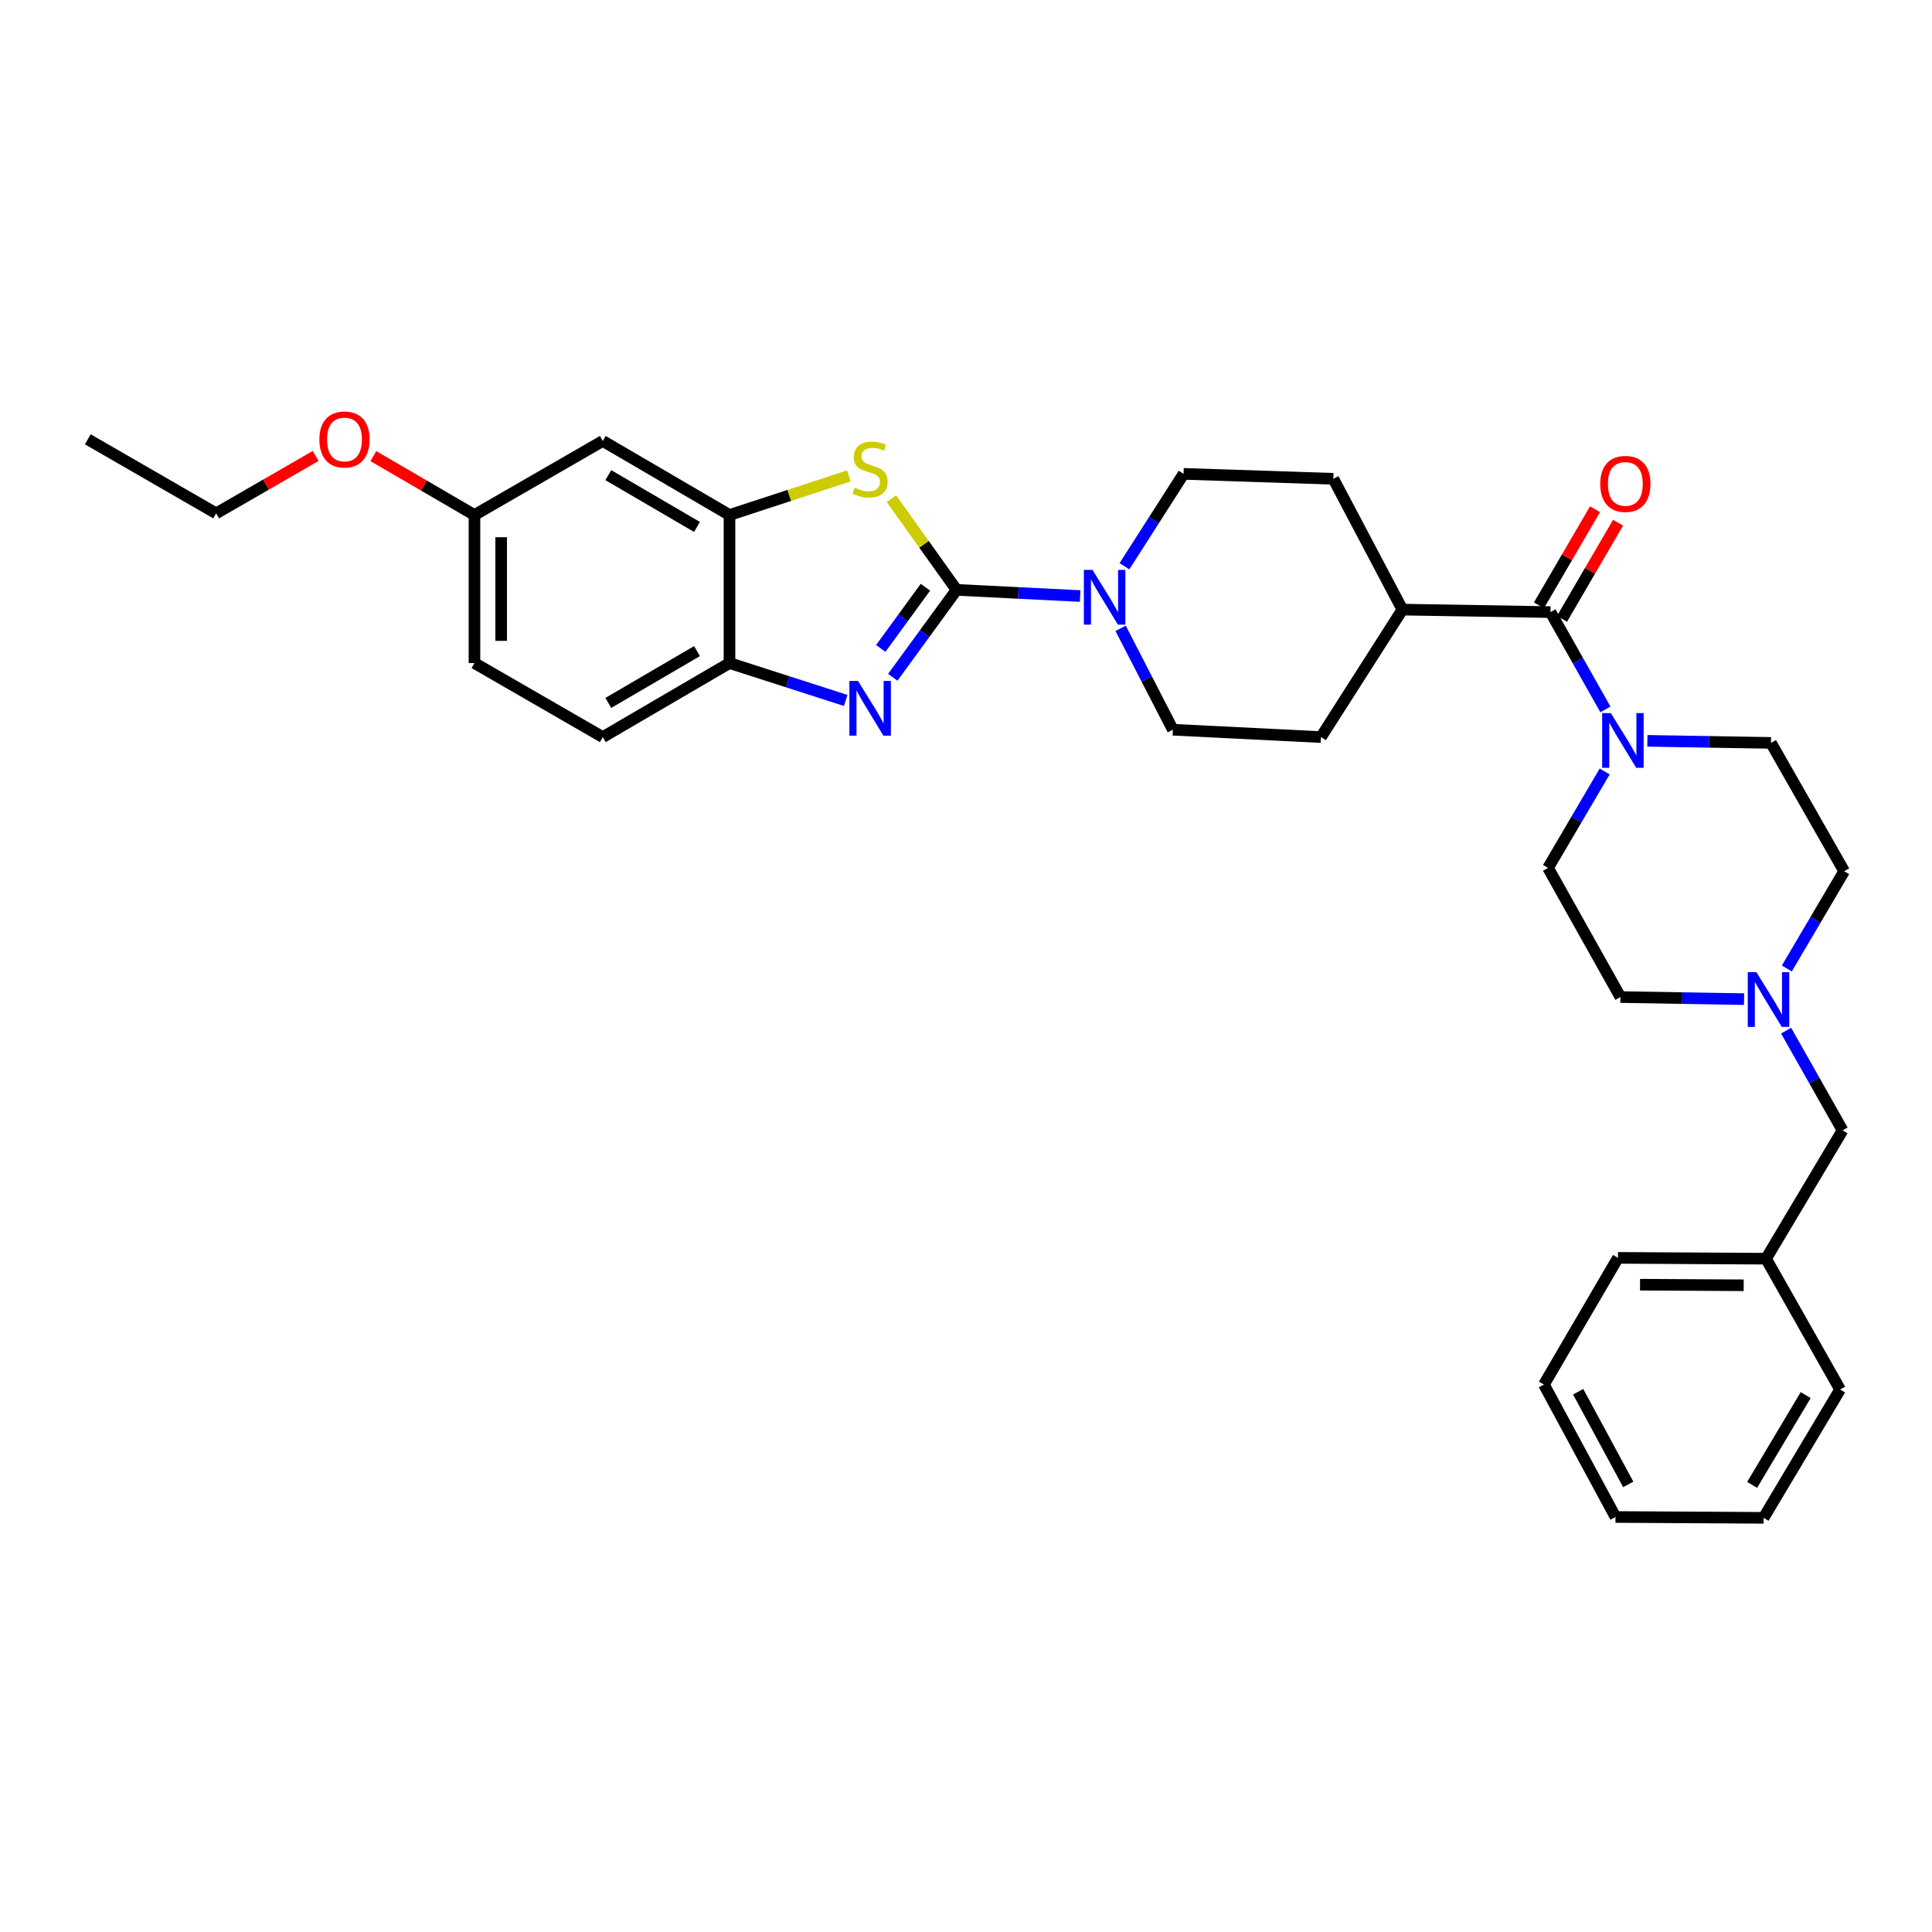 <?xml version='1.0' encoding='iso-8859-1'?>
<svg version='1.1' baseProfile='full'
              xmlns='http://www.w3.org/2000/svg'
                      xmlns:rdkit='http://www.rdkit.org/xml'
                      xmlns:xlink='http://www.w3.org/1999/xlink'
                  xml:space='preserve'
width='1000px' height='1000px' viewBox='0 0 1000 1000'>
<!-- END OF HEADER -->
<rect style='opacity:1.0;fill:#FFFFFF;stroke:none' width='1000' height='1000' x='0' y='0'> </rect>
<path class='bond-0' d='M 495.115,305.312 L 478.607,327.938' style='fill:none;fill-rule:evenodd;stroke:#000000;stroke-width:6px;stroke-linecap:butt;stroke-linejoin:miter;stroke-opacity:1' />
<path class='bond-0' d='M 478.607,327.938 L 462.099,350.563' style='fill:none;fill-rule:evenodd;stroke:#0000FF;stroke-width:6px;stroke-linecap:butt;stroke-linejoin:miter;stroke-opacity:1' />
<path class='bond-0' d='M 478.994,303.951 L 467.438,319.789' style='fill:none;fill-rule:evenodd;stroke:#000000;stroke-width:6px;stroke-linecap:butt;stroke-linejoin:miter;stroke-opacity:1' />
<path class='bond-0' d='M 467.438,319.789 L 455.883,335.626' style='fill:none;fill-rule:evenodd;stroke:#0000FF;stroke-width:6px;stroke-linecap:butt;stroke-linejoin:miter;stroke-opacity:1' />
<path class='bond-1' d='M 495.115,305.312 L 478.251,281.712' style='fill:none;fill-rule:evenodd;stroke:#000000;stroke-width:6px;stroke-linecap:butt;stroke-linejoin:miter;stroke-opacity:1' />
<path class='bond-1' d='M 478.251,281.712 L 461.386,258.113' style='fill:none;fill-rule:evenodd;stroke:#CCCC00;stroke-width:6px;stroke-linecap:butt;stroke-linejoin:miter;stroke-opacity:1' />
<path class='bond-2' d='M 495.115,305.312 L 527.101,306.909' style='fill:none;fill-rule:evenodd;stroke:#000000;stroke-width:6px;stroke-linecap:butt;stroke-linejoin:miter;stroke-opacity:1' />
<path class='bond-2' d='M 527.101,306.909 L 559.088,308.506' style='fill:none;fill-rule:evenodd;stroke:#0000FF;stroke-width:6px;stroke-linecap:butt;stroke-linejoin:miter;stroke-opacity:1' />
<path class='bond-6' d='M 437.731,362.55 L 407.658,352.876' style='fill:none;fill-rule:evenodd;stroke:#0000FF;stroke-width:6px;stroke-linecap:butt;stroke-linejoin:miter;stroke-opacity:1' />
<path class='bond-6' d='M 407.658,352.876 L 377.585,343.201' style='fill:none;fill-rule:evenodd;stroke:#000000;stroke-width:6px;stroke-linecap:butt;stroke-linejoin:miter;stroke-opacity:1' />
<path class='bond-4' d='M 439.387,246.317 L 408.486,256.44' style='fill:none;fill-rule:evenodd;stroke:#CCCC00;stroke-width:6px;stroke-linecap:butt;stroke-linejoin:miter;stroke-opacity:1' />
<path class='bond-4' d='M 408.486,256.44 L 377.585,266.563' style='fill:none;fill-rule:evenodd;stroke:#000000;stroke-width:6px;stroke-linecap:butt;stroke-linejoin:miter;stroke-opacity:1' />
<path class='bond-10' d='M 582.02,293.082 L 597.317,269.177' style='fill:none;fill-rule:evenodd;stroke:#0000FF;stroke-width:6px;stroke-linecap:butt;stroke-linejoin:miter;stroke-opacity:1' />
<path class='bond-10' d='M 597.317,269.177 L 612.615,245.272' style='fill:none;fill-rule:evenodd;stroke:#000000;stroke-width:6px;stroke-linecap:butt;stroke-linejoin:miter;stroke-opacity:1' />
<path class='bond-11' d='M 580.036,325.226 L 593.556,351.465' style='fill:none;fill-rule:evenodd;stroke:#0000FF;stroke-width:6px;stroke-linecap:butt;stroke-linejoin:miter;stroke-opacity:1' />
<path class='bond-11' d='M 593.556,351.465 L 607.077,377.703' style='fill:none;fill-rule:evenodd;stroke:#000000;stroke-width:6px;stroke-linecap:butt;stroke-linejoin:miter;stroke-opacity:1' />
<path class='bond-3' d='M 802.528,316.818 L 725.883,315.528' style='fill:none;fill-rule:evenodd;stroke:#000000;stroke-width:6px;stroke-linecap:butt;stroke-linejoin:miter;stroke-opacity:1' />
<path class='bond-5' d='M 802.528,316.818 L 816.739,341.996' style='fill:none;fill-rule:evenodd;stroke:#000000;stroke-width:6px;stroke-linecap:butt;stroke-linejoin:miter;stroke-opacity:1' />
<path class='bond-5' d='M 816.739,341.996 L 830.95,367.174' style='fill:none;fill-rule:evenodd;stroke:#0000FF;stroke-width:6px;stroke-linecap:butt;stroke-linejoin:miter;stroke-opacity:1' />
<path class='bond-12' d='M 808.5,320.301 L 823.009,295.427' style='fill:none;fill-rule:evenodd;stroke:#000000;stroke-width:6px;stroke-linecap:butt;stroke-linejoin:miter;stroke-opacity:1' />
<path class='bond-12' d='M 823.009,295.427 L 837.518,270.553' style='fill:none;fill-rule:evenodd;stroke:#FF0000;stroke-width:6px;stroke-linecap:butt;stroke-linejoin:miter;stroke-opacity:1' />
<path class='bond-12' d='M 796.557,313.335 L 811.067,288.461' style='fill:none;fill-rule:evenodd;stroke:#000000;stroke-width:6px;stroke-linecap:butt;stroke-linejoin:miter;stroke-opacity:1' />
<path class='bond-12' d='M 811.067,288.461 L 825.576,263.587' style='fill:none;fill-rule:evenodd;stroke:#FF0000;stroke-width:6px;stroke-linecap:butt;stroke-linejoin:miter;stroke-opacity:1' />
<path class='bond-8' d='M 377.585,266.563 L 311.999,228.244' style='fill:none;fill-rule:evenodd;stroke:#000000;stroke-width:6px;stroke-linecap:butt;stroke-linejoin:miter;stroke-opacity:1' />
<path class='bond-8' d='M 360.772,272.752 L 314.862,245.929' style='fill:none;fill-rule:evenodd;stroke:#000000;stroke-width:6px;stroke-linecap:butt;stroke-linejoin:miter;stroke-opacity:1' />
<path class='bond-32' d='M 377.585,266.563 L 377.585,343.201' style='fill:none;fill-rule:evenodd;stroke:#000000;stroke-width:6px;stroke-linecap:butt;stroke-linejoin:miter;stroke-opacity:1' />
<path class='bond-13' d='M 830.576,399.314 L 815.919,424.266' style='fill:none;fill-rule:evenodd;stroke:#0000FF;stroke-width:6px;stroke-linecap:butt;stroke-linejoin:miter;stroke-opacity:1' />
<path class='bond-13' d='M 815.919,424.266 L 801.261,449.219' style='fill:none;fill-rule:evenodd;stroke:#000000;stroke-width:6px;stroke-linecap:butt;stroke-linejoin:miter;stroke-opacity:1' />
<path class='bond-14' d='M 852.674,383.453 L 884.661,383.988' style='fill:none;fill-rule:evenodd;stroke:#0000FF;stroke-width:6px;stroke-linecap:butt;stroke-linejoin:miter;stroke-opacity:1' />
<path class='bond-14' d='M 884.661,383.988 L 916.649,384.524' style='fill:none;fill-rule:evenodd;stroke:#000000;stroke-width:6px;stroke-linecap:butt;stroke-linejoin:miter;stroke-opacity:1' />
<path class='bond-15' d='M 377.585,343.201 L 311.999,381.521' style='fill:none;fill-rule:evenodd;stroke:#000000;stroke-width:6px;stroke-linecap:butt;stroke-linejoin:miter;stroke-opacity:1' />
<path class='bond-15' d='M 360.772,337.012 L 314.862,363.836' style='fill:none;fill-rule:evenodd;stroke:#000000;stroke-width:6px;stroke-linecap:butt;stroke-linejoin:miter;stroke-opacity:1' />
<path class='bond-7' d='M 924.861,501.274 L 939.703,476.107' style='fill:none;fill-rule:evenodd;stroke:#0000FF;stroke-width:6px;stroke-linecap:butt;stroke-linejoin:miter;stroke-opacity:1' />
<path class='bond-7' d='M 939.703,476.107 L 954.545,450.939' style='fill:none;fill-rule:evenodd;stroke:#000000;stroke-width:6px;stroke-linecap:butt;stroke-linejoin:miter;stroke-opacity:1' />
<path class='bond-18' d='M 924.491,533.467 L 939.1,559.271' style='fill:none;fill-rule:evenodd;stroke:#0000FF;stroke-width:6px;stroke-linecap:butt;stroke-linejoin:miter;stroke-opacity:1' />
<path class='bond-18' d='M 939.1,559.271 L 953.708,585.075' style='fill:none;fill-rule:evenodd;stroke:#000000;stroke-width:6px;stroke-linecap:butt;stroke-linejoin:miter;stroke-opacity:1' />
<path class='bond-35' d='M 902.718,517.15 L 870.726,516.615' style='fill:none;fill-rule:evenodd;stroke:#0000FF;stroke-width:6px;stroke-linecap:butt;stroke-linejoin:miter;stroke-opacity:1' />
<path class='bond-35' d='M 870.726,516.615 L 838.735,516.079' style='fill:none;fill-rule:evenodd;stroke:#000000;stroke-width:6px;stroke-linecap:butt;stroke-linejoin:miter;stroke-opacity:1' />
<path class='bond-21' d='M 311.999,228.244 L 245.584,266.563' style='fill:none;fill-rule:evenodd;stroke:#000000;stroke-width:6px;stroke-linecap:butt;stroke-linejoin:miter;stroke-opacity:1' />
<path class='bond-9' d='M 725.883,315.528 L 683.738,381.521' style='fill:none;fill-rule:evenodd;stroke:#000000;stroke-width:6px;stroke-linecap:butt;stroke-linejoin:miter;stroke-opacity:1' />
<path class='bond-33' d='M 725.883,315.528 L 690.129,247.83' style='fill:none;fill-rule:evenodd;stroke:#000000;stroke-width:6px;stroke-linecap:butt;stroke-linejoin:miter;stroke-opacity:1' />
<path class='bond-16' d='M 612.615,245.272 L 690.129,247.83' style='fill:none;fill-rule:evenodd;stroke:#000000;stroke-width:6px;stroke-linecap:butt;stroke-linejoin:miter;stroke-opacity:1' />
<path class='bond-17' d='M 607.077,377.703 L 683.738,381.521' style='fill:none;fill-rule:evenodd;stroke:#000000;stroke-width:6px;stroke-linecap:butt;stroke-linejoin:miter;stroke-opacity:1' />
<path class='bond-20' d='M 801.261,449.219 L 838.735,516.079' style='fill:none;fill-rule:evenodd;stroke:#000000;stroke-width:6px;stroke-linecap:butt;stroke-linejoin:miter;stroke-opacity:1' />
<path class='bond-19' d='M 916.649,384.524 L 954.545,450.939' style='fill:none;fill-rule:evenodd;stroke:#000000;stroke-width:6px;stroke-linecap:butt;stroke-linejoin:miter;stroke-opacity:1' />
<path class='bond-22' d='M 311.999,381.521 L 245.584,343.201' style='fill:none;fill-rule:evenodd;stroke:#000000;stroke-width:6px;stroke-linecap:butt;stroke-linejoin:miter;stroke-opacity:1' />
<path class='bond-23' d='M 953.708,585.075 L 914.106,651.498' style='fill:none;fill-rule:evenodd;stroke:#000000;stroke-width:6px;stroke-linecap:butt;stroke-linejoin:miter;stroke-opacity:1' />
<path class='bond-24' d='M 245.584,266.563 L 219.419,251.329' style='fill:none;fill-rule:evenodd;stroke:#000000;stroke-width:6px;stroke-linecap:butt;stroke-linejoin:miter;stroke-opacity:1' />
<path class='bond-24' d='M 219.419,251.329 L 193.254,236.094' style='fill:none;fill-rule:evenodd;stroke:#FF0000;stroke-width:6px;stroke-linecap:butt;stroke-linejoin:miter;stroke-opacity:1' />
<path class='bond-34' d='M 245.584,266.563 L 245.584,343.201' style='fill:none;fill-rule:evenodd;stroke:#000000;stroke-width:6px;stroke-linecap:butt;stroke-linejoin:miter;stroke-opacity:1' />
<path class='bond-34' d='M 259.409,278.059 L 259.409,331.706' style='fill:none;fill-rule:evenodd;stroke:#000000;stroke-width:6px;stroke-linecap:butt;stroke-linejoin:miter;stroke-opacity:1' />
<path class='bond-26' d='M 914.106,651.498 L 837.46,651.068' style='fill:none;fill-rule:evenodd;stroke:#000000;stroke-width:6px;stroke-linecap:butt;stroke-linejoin:miter;stroke-opacity:1' />
<path class='bond-26' d='M 902.532,665.259 L 848.88,664.958' style='fill:none;fill-rule:evenodd;stroke:#000000;stroke-width:6px;stroke-linecap:butt;stroke-linejoin:miter;stroke-opacity:1' />
<path class='bond-27' d='M 914.106,651.498 L 952.433,719.211' style='fill:none;fill-rule:evenodd;stroke:#000000;stroke-width:6px;stroke-linecap:butt;stroke-linejoin:miter;stroke-opacity:1' />
<path class='bond-25' d='M 163.391,235.996 L 137.634,250.853' style='fill:none;fill-rule:evenodd;stroke:#FF0000;stroke-width:6px;stroke-linecap:butt;stroke-linejoin:miter;stroke-opacity:1' />
<path class='bond-25' d='M 137.634,250.853 L 111.877,265.711' style='fill:none;fill-rule:evenodd;stroke:#000000;stroke-width:6px;stroke-linecap:butt;stroke-linejoin:miter;stroke-opacity:1' />
<path class='bond-28' d='M 111.877,265.711 L 45.455,227.391' style='fill:none;fill-rule:evenodd;stroke:#000000;stroke-width:6px;stroke-linecap:butt;stroke-linejoin:miter;stroke-opacity:1' />
<path class='bond-29' d='M 837.46,651.068 L 799.134,716.638' style='fill:none;fill-rule:evenodd;stroke:#000000;stroke-width:6px;stroke-linecap:butt;stroke-linejoin:miter;stroke-opacity:1' />
<path class='bond-30' d='M 952.433,719.211 L 912.831,785.627' style='fill:none;fill-rule:evenodd;stroke:#000000;stroke-width:6px;stroke-linecap:butt;stroke-linejoin:miter;stroke-opacity:1' />
<path class='bond-30' d='M 934.618,722.093 L 906.897,768.584' style='fill:none;fill-rule:evenodd;stroke:#000000;stroke-width:6px;stroke-linecap:butt;stroke-linejoin:miter;stroke-opacity:1' />
<path class='bond-36' d='M 799.134,716.638 L 836.178,785.189' style='fill:none;fill-rule:evenodd;stroke:#000000;stroke-width:6px;stroke-linecap:butt;stroke-linejoin:miter;stroke-opacity:1' />
<path class='bond-36' d='M 816.853,720.348 L 842.784,768.334' style='fill:none;fill-rule:evenodd;stroke:#000000;stroke-width:6px;stroke-linecap:butt;stroke-linejoin:miter;stroke-opacity:1' />
<path class='bond-31' d='M 912.831,785.627 L 836.178,785.189' style='fill:none;fill-rule:evenodd;stroke:#000000;stroke-width:6px;stroke-linecap:butt;stroke-linejoin:miter;stroke-opacity:1' />
<path  class='atom-1' d='M 444.123 352.46
L 453.403 367.46
Q 454.323 368.94, 455.803 371.62
Q 457.283 374.3, 457.363 374.46
L 457.363 352.46
L 461.123 352.46
L 461.123 380.78
L 457.243 380.78
L 447.283 364.38
Q 446.123 362.46, 444.883 360.26
Q 443.683 358.06, 443.323 357.38
L 443.323 380.78
L 439.643 380.78
L 439.643 352.46
L 444.123 352.46
' fill='#0000FF'/>
<path  class='atom-2' d='M 442.383 252.435
Q 442.703 252.555, 444.023 253.115
Q 445.343 253.675, 446.783 254.035
Q 448.263 254.355, 449.703 254.355
Q 452.383 254.355, 453.943 253.075
Q 455.503 251.755, 455.503 249.475
Q 455.503 247.915, 454.703 246.955
Q 453.943 245.995, 452.743 245.475
Q 451.543 244.955, 449.543 244.355
Q 447.023 243.595, 445.503 242.875
Q 444.023 242.155, 442.943 240.635
Q 441.903 239.115, 441.903 236.555
Q 441.903 232.995, 444.303 230.795
Q 446.743 228.595, 451.543 228.595
Q 454.823 228.595, 458.543 230.155
L 457.623 233.235
Q 454.223 231.835, 451.663 231.835
Q 448.903 231.835, 447.383 232.995
Q 445.863 234.115, 445.903 236.075
Q 445.903 237.595, 446.663 238.515
Q 447.463 239.435, 448.583 239.955
Q 449.743 240.475, 451.663 241.075
Q 454.223 241.875, 455.743 242.675
Q 457.263 243.475, 458.343 245.115
Q 459.463 246.715, 459.463 249.475
Q 459.463 253.395, 456.823 255.515
Q 454.223 257.595, 449.863 257.595
Q 447.343 257.595, 445.423 257.035
Q 443.543 256.515, 441.303 255.595
L 442.383 252.435
' fill='#CCCC00'/>
<path  class='atom-3' d='M 565.486 294.977
L 574.766 309.977
Q 575.686 311.457, 577.166 314.137
Q 578.646 316.817, 578.726 316.977
L 578.726 294.977
L 582.486 294.977
L 582.486 323.297
L 578.606 323.297
L 568.646 306.897
Q 567.486 304.977, 566.246 302.777
Q 565.046 300.577, 564.686 299.897
L 564.686 323.297
L 561.006 323.297
L 561.006 294.977
L 565.486 294.977
' fill='#0000FF'/>
<path  class='atom-6' d='M 833.758 369.081
L 843.038 384.081
Q 843.958 385.561, 845.438 388.241
Q 846.918 390.921, 846.998 391.081
L 846.998 369.081
L 850.758 369.081
L 850.758 397.401
L 846.878 397.401
L 836.918 381.001
Q 835.758 379.081, 834.518 376.881
Q 833.318 374.681, 832.958 374.001
L 832.958 397.401
L 829.278 397.401
L 829.278 369.081
L 833.758 369.081
' fill='#0000FF'/>
<path  class='atom-8' d='M 909.114 503.202
L 918.394 518.202
Q 919.314 519.682, 920.794 522.362
Q 922.274 525.042, 922.354 525.202
L 922.354 503.202
L 926.114 503.202
L 926.114 531.522
L 922.234 531.522
L 912.274 515.122
Q 911.114 513.202, 909.874 511.002
Q 908.674 508.802, 908.314 508.122
L 908.314 531.522
L 904.634 531.522
L 904.634 503.202
L 909.114 503.202
' fill='#0000FF'/>
<path  class='atom-13' d='M 828.278 250.468
Q 828.278 243.668, 831.638 239.868
Q 834.998 236.068, 841.278 236.068
Q 847.558 236.068, 850.918 239.868
Q 854.278 243.668, 854.278 250.468
Q 854.278 257.348, 850.878 261.268
Q 847.478 265.148, 841.278 265.148
Q 835.038 265.148, 831.638 261.268
Q 828.278 257.388, 828.278 250.468
M 841.278 261.948
Q 845.598 261.948, 847.918 259.068
Q 850.278 256.148, 850.278 250.468
Q 850.278 244.908, 847.918 242.108
Q 845.598 239.268, 841.278 239.268
Q 836.958 239.268, 834.598 242.068
Q 832.278 244.868, 832.278 250.468
Q 832.278 256.188, 834.598 259.068
Q 836.958 261.948, 841.278 261.948
' fill='#FF0000'/>
<path  class='atom-25' d='M 165.308 227.471
Q 165.308 220.671, 168.668 216.871
Q 172.028 213.071, 178.308 213.071
Q 184.588 213.071, 187.948 216.871
Q 191.308 220.671, 191.308 227.471
Q 191.308 234.351, 187.908 238.271
Q 184.508 242.151, 178.308 242.151
Q 172.068 242.151, 168.668 238.271
Q 165.308 234.391, 165.308 227.471
M 178.308 238.951
Q 182.628 238.951, 184.948 236.071
Q 187.308 233.151, 187.308 227.471
Q 187.308 221.911, 184.948 219.111
Q 182.628 216.271, 178.308 216.271
Q 173.988 216.271, 171.628 219.071
Q 169.308 221.871, 169.308 227.471
Q 169.308 233.191, 171.628 236.071
Q 173.988 238.951, 178.308 238.951
' fill='#FF0000'/>
</svg>
